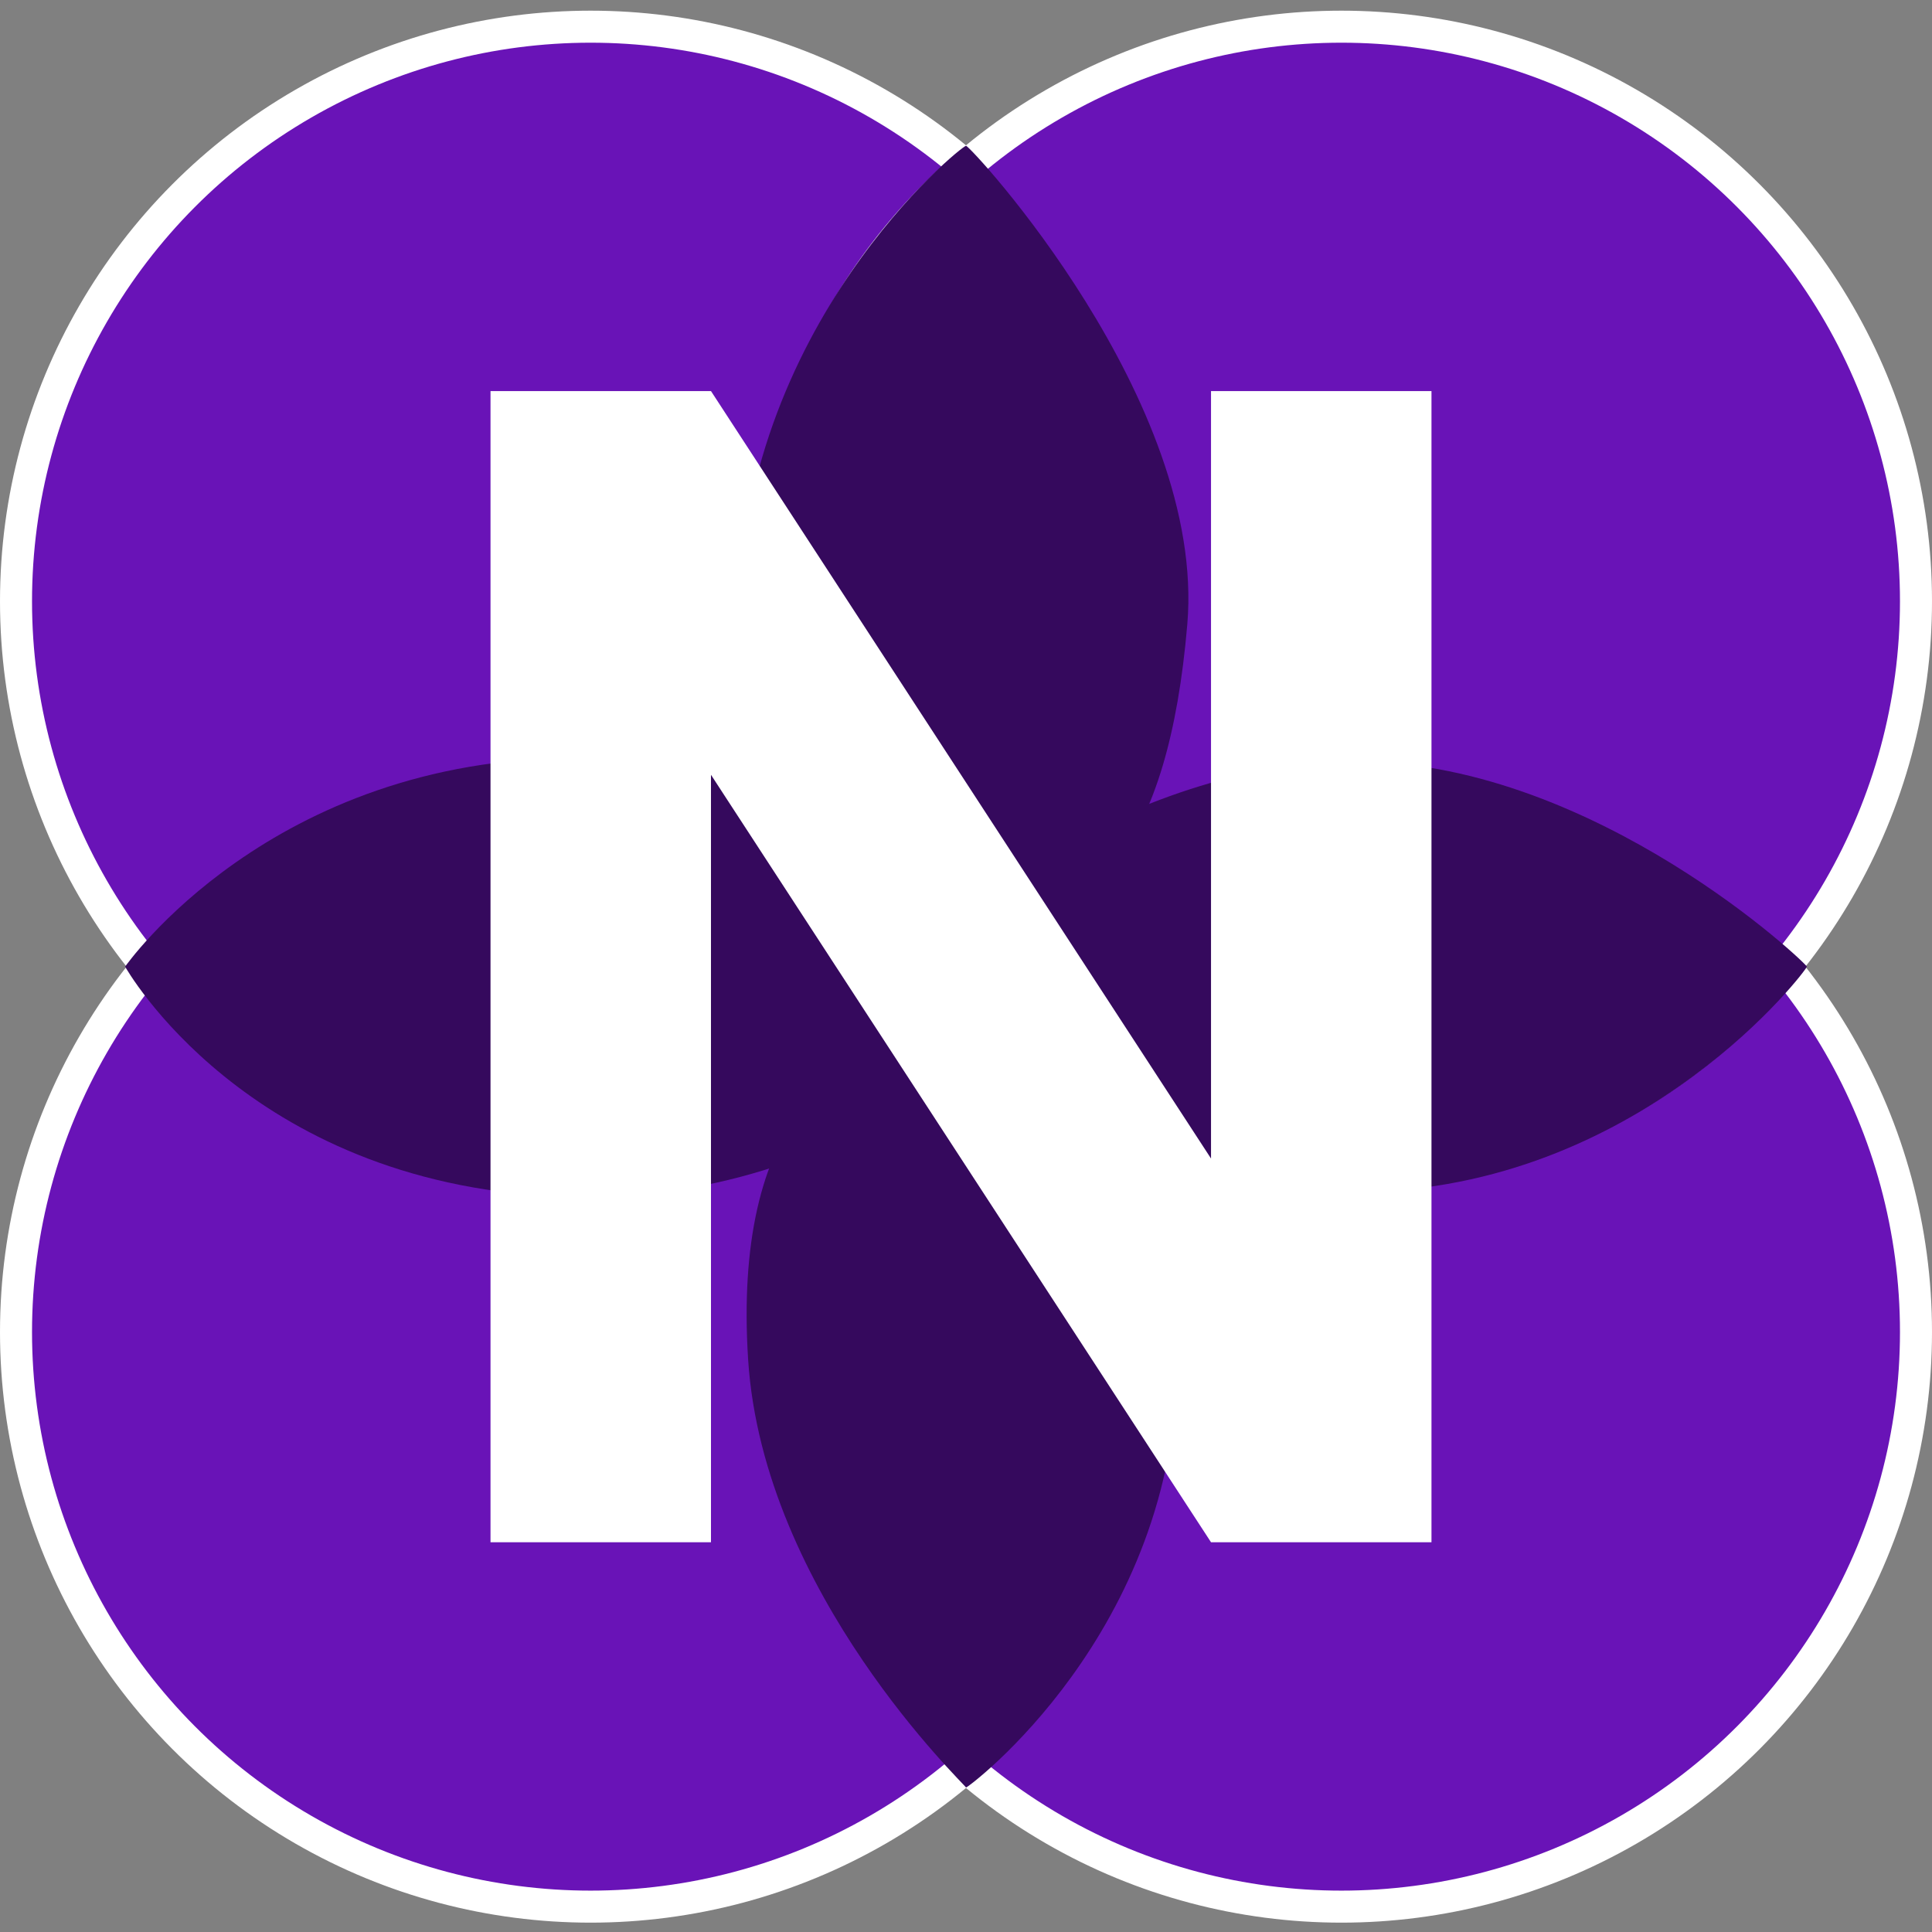 <svg width="362" height="362" viewBox="0 0 362 362" fill="none" xmlns="http://www.w3.org/2000/svg">
<rect x="0" y="0" width="362" height="362" fill="#808080" stroke="none"/>
<circle cx="251.337" cy="249.585" r="107.663" fill="#6913B7" stroke="white" stroke-width="6"/>
<circle cx="110.663" cy="249.585" r="107.663" fill="#6913B7" stroke="white" stroke-width="6"/>
<circle cx="110.663" cy="112.663" r="107.663" fill="#6913B7" stroke="white" stroke-width="6"/>
<circle cx="251.337" cy="112.663" r="107.663" fill="#6913B7" stroke="white" stroke-width="6"/>
<path d="M140.176 254.723C137.371 210.889 155.958 192.376 183.155 194.252C210.351 196.128 220.593 203.594 220.593 254.723C220.593 305.853 181 335.304 181 334.925C181 334.546 142.982 298.558 140.176 254.723Z" fill="#35095D"/>
<path d="M138.309 116.973C138.309 61.081 180.135 27.32 181.001 27.32C181.866 27.32 226.016 75.149 222.466 116.973C218.916 158.796 204.726 173.62 183.156 173.62C161.586 173.62 138.309 172.864 138.309 116.973Z" fill="#35095D"/>
<path d="M108.082 141.996C165.522 141.995 196.98 185.498 196.98 185.498C196.98 185.498 162.101 226.901 104.027 224.175C45.953 221.449 23.445 181.123 23.445 181.123C23.445 181.123 50.642 141.996 108.082 141.996Z" fill="#35095D"/>
<path d="M257.409 223.296C206.274 225.141 168.413 193.84 168.181 185.403C167.949 176.966 211.084 142.008 255.197 142.673C299.309 143.339 338.539 180.564 338.555 181.124C338.57 181.684 308.544 221.45 257.409 223.296Z" fill="#35095D"/>
<path d="M91.907 288.973V73.274H133.216L226.909 217.073V73.274H268.217V288.973H226.909L133.216 145.174V288.973H91.907Z" fill="white"/>
</svg>
